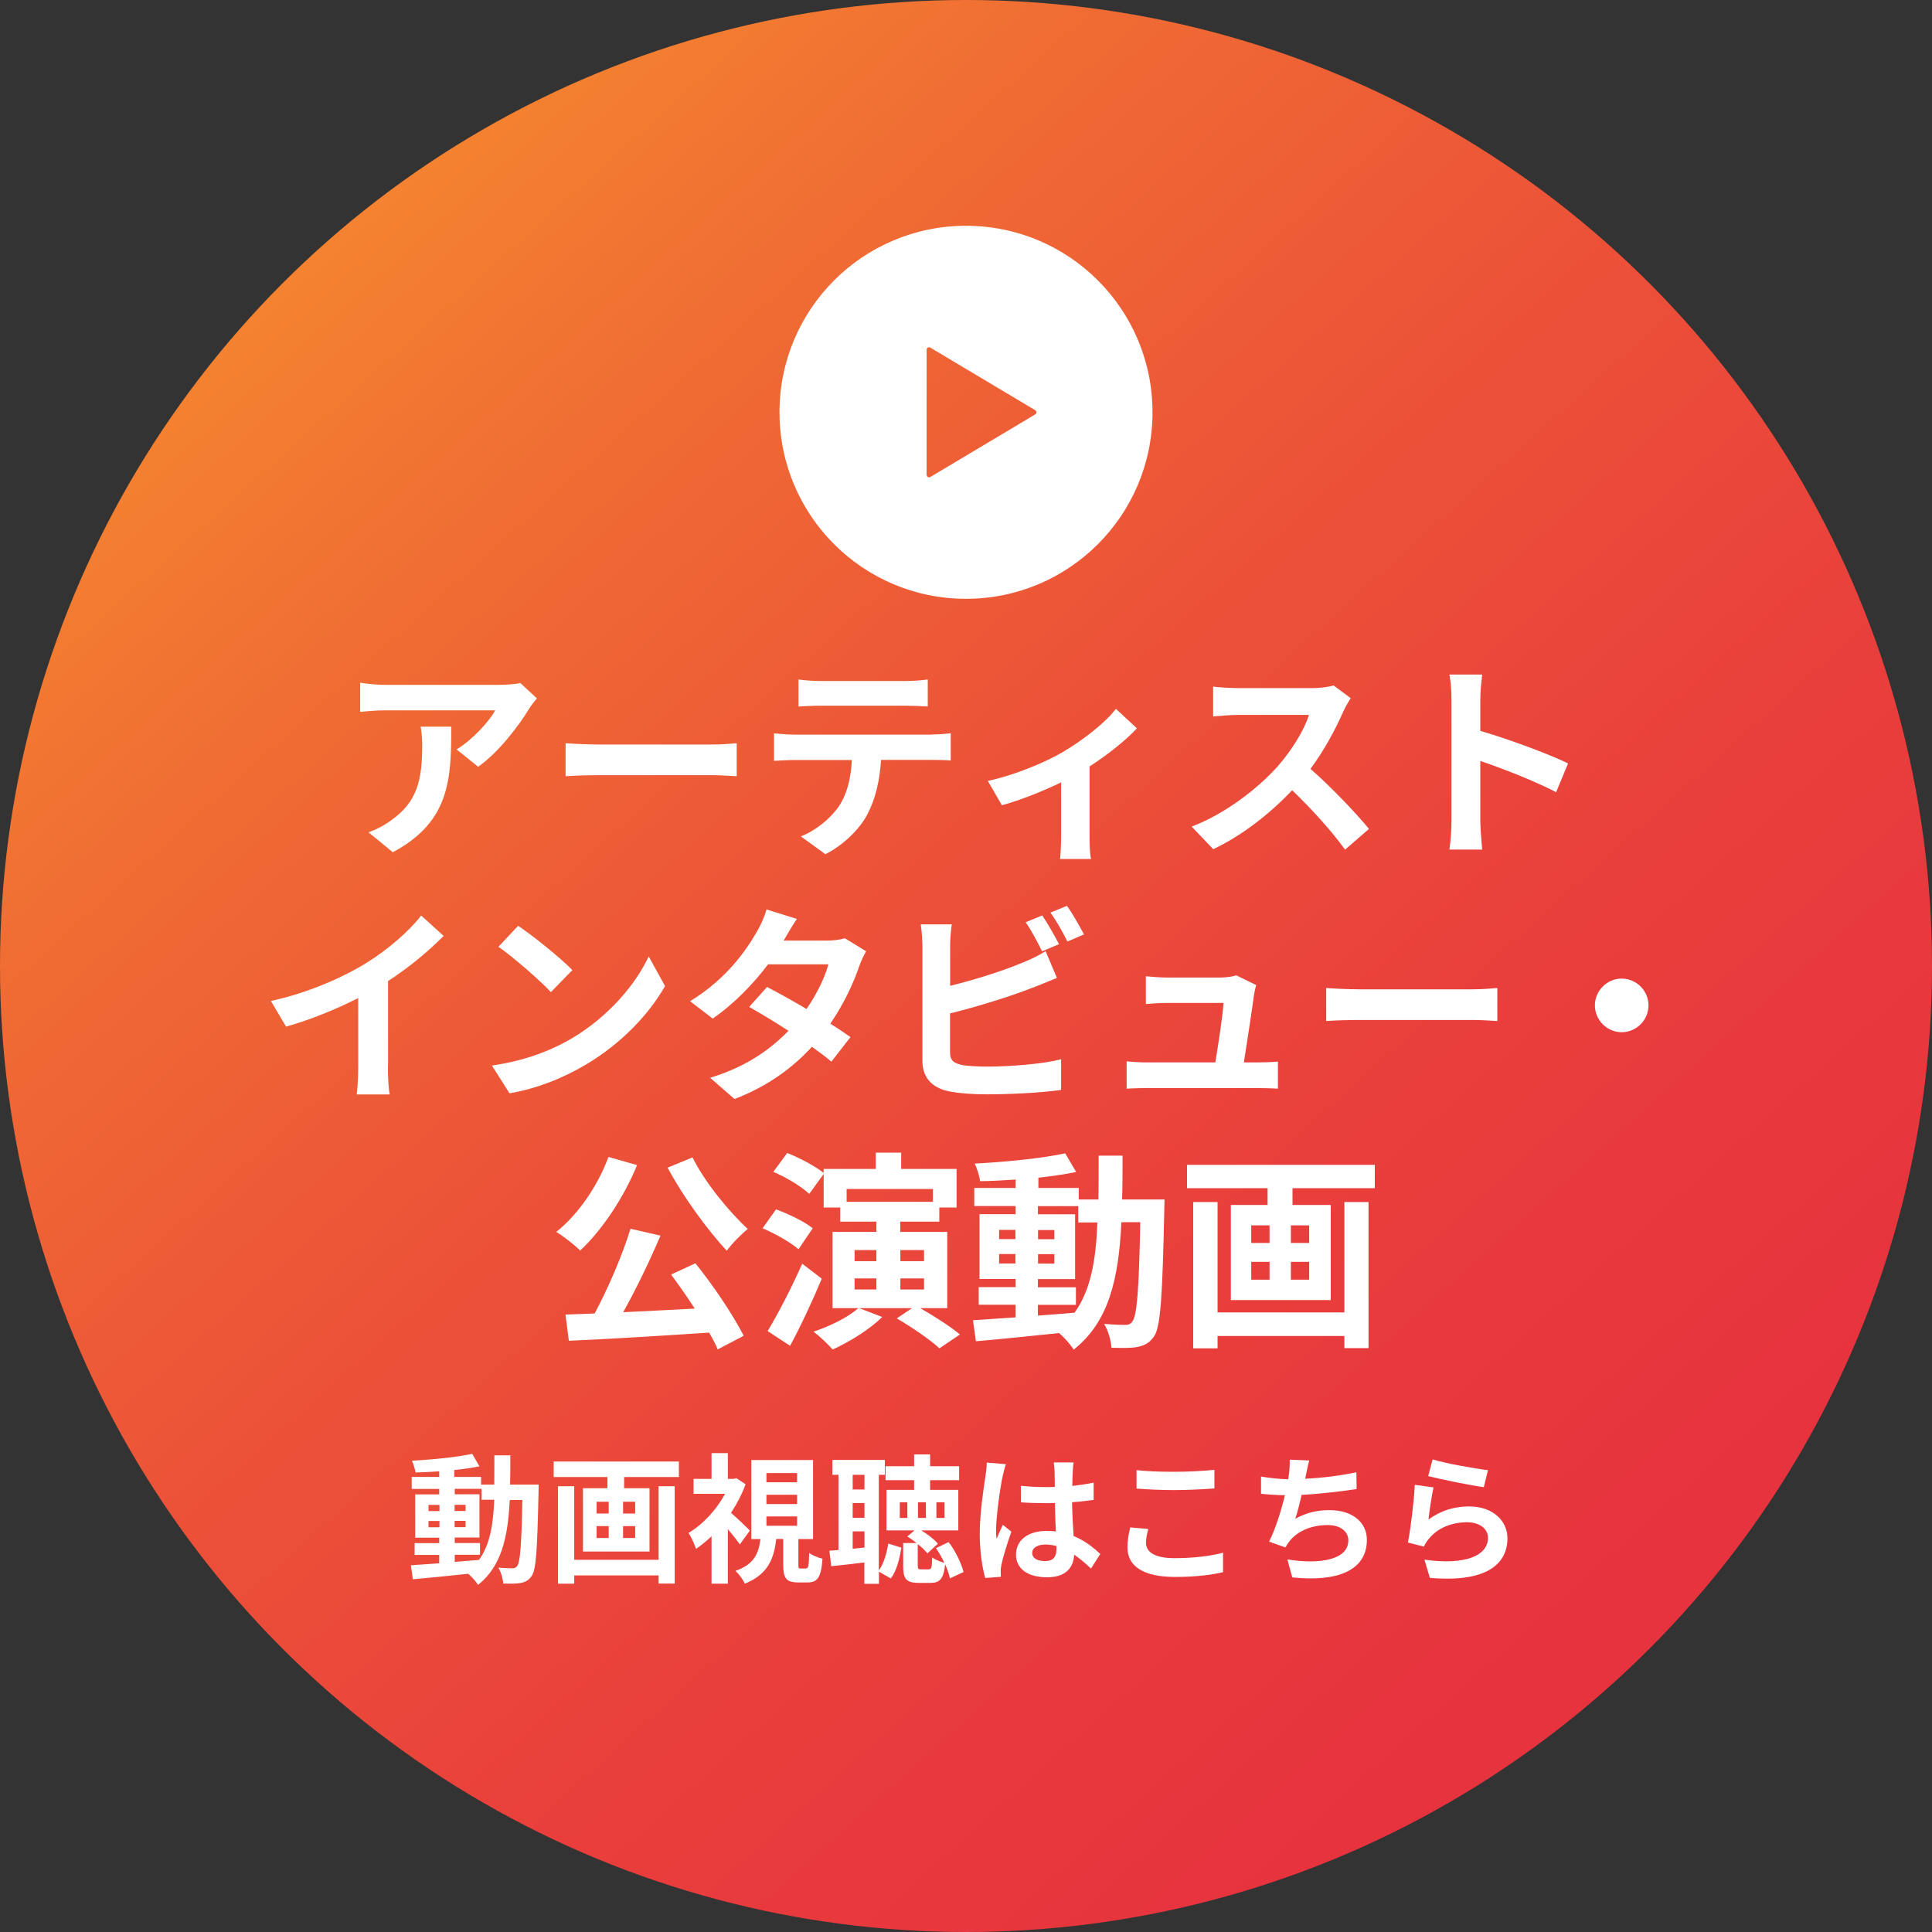<?xml version="1.0" encoding="UTF-8"?><svg id="_レイヤー_2" xmlns="http://www.w3.org/2000/svg" width="165.74" height="165.74" xmlns:xlink="http://www.w3.org/1999/xlink" viewBox="0 0 165.74 165.74"><rect x="0" y="0" width="165.74" height="165.74" fill="#333333" stroke="none"/><defs><style>.cls-1{fill:url(#_名称未設定グラデーション_125);}.cls-1,.cls-2{stroke-width:0px;}.cls-2{fill:#fff;}</style><linearGradient id="_名称未設定グラデーション_125" x1="-22.25" y1="-33.99" x2="165.75" y2="175.01" gradientUnits="userSpaceOnUse"><stop offset="0" stop-color="#ffa32f"/><stop offset=".24" stop-color="#f5882f"/><stop offset=".36" stop-color="#f06d33"/><stop offset=".52" stop-color="#ec5238"/><stop offset=".67" stop-color="#e93f3c"/><stop offset=".83" stop-color="#e7333e"/><stop offset="1" stop-color="#e7303f"/></linearGradient></defs><g id="_レイヤー_4"><circle class="cls-1" cx="82.87" cy="82.87" r="82.87"/><path class="cls-2" d="m46.06,59.91c-.2.23-.54.67-.7.94-.85,1.4-2.56,3.67-4.34,4.93l-1.85-1.49c1.44-.88,2.84-2.47,3.31-3.35h-9.38c-.76,0-1.35.05-2.2.13v-2.5c.68.11,1.44.18,2.2.18h9.71c.5,0,1.49-.05,1.82-.16l1.44,1.33Zm-7.35,2.43c0,4.47-.09,8.14-5.01,10.77l-2.09-1.71c.58-.2,1.22-.5,1.89-.99,2.29-1.58,2.72-3.49,2.72-6.45,0-.56-.04-1.04-.13-1.62h2.61Z"/><path class="cls-2" d="m48.52,63.76c.65.05,1.96.11,2.9.11h9.67c.83,0,1.64-.07,2.11-.11v2.83c-.43-.02-1.35-.09-2.11-.09h-9.67c-1.03,0-2.23.04-2.9.09v-2.83Z"/><path class="cls-2" d="m79.92,63.01c.38,0,1.15-.04,1.64-.11v2.34c-.45-.04-1.13-.05-1.64-.05h-4.34c-.11,1.85-.5,3.37-1.15,4.63-.63,1.24-2.02,2.65-3.62,3.46l-2.11-1.53c1.28-.49,2.54-1.53,3.26-2.57.74-1.12,1.04-2.47,1.12-3.98h-4.95c-.52,0-1.22.04-1.73.07v-2.36c.54.05,1.17.11,1.73.11h11.79Zm-9.49-2.47c-.63,0-1.39.04-1.93.07v-2.32c.58.09,1.31.13,1.91.13h7.24c.61,0,1.33-.04,1.94-.13v2.32c-.63-.04-1.31-.07-1.94-.07h-7.22Z"/><path class="cls-2" d="m97.52,62.49c-.85.94-2.41,2.2-4.05,3.26v6c0,.63.02,1.58.13,1.94h-2.66c.05-.36.09-1.31.09-1.94v-4.63c-1.58.76-3.56,1.55-5.08,1.96l-1.21-2.09c2.32-.49,4.93-1.6,6.36-2.43,1.84-1.08,3.73-2.57,4.63-3.75l1.8,1.67Z"/><path class="cls-2" d="m115.88,59.89c-.14.2-.47.76-.63,1.12-.61,1.4-1.62,3.33-2.83,4.95,1.78,1.55,3.96,3.85,5.02,5.15l-2.05,1.78c-1.17-1.62-2.84-3.46-4.54-5.1-1.91,2.02-4.3,3.89-6.77,5.06l-1.85-1.94c2.9-1.1,5.69-3.28,7.38-5.17,1.19-1.35,2.29-3.13,2.68-4.41h-6.1c-.76,0-1.75.11-2.12.13v-2.56c.49.07,1.58.13,2.12.13h6.34c.79,0,1.51-.11,1.87-.23l1.48,1.1Z"/><path class="cls-2" d="m133.49,67.96c-1.85-.97-4.56-2.02-6.5-2.68v5.1c0,.52.09,1.78.16,2.5h-2.81c.11-.7.18-1.78.18-2.5v-10.33c0-.65-.05-1.55-.18-2.18h2.81c-.07.63-.16,1.42-.16,2.18v2.65c2.41.7,5.87,1.98,7.53,2.79l-1.03,2.48Z"/><path class="cls-2" d="m33.28,91.53c0,.79.04,1.91.16,2.36h-2.84c.07-.43.13-1.57.13-2.36v-5.91c-1.85.94-4.11,1.87-6.19,2.45l-1.3-2.2c3.15-.68,6.18-2.02,8.19-3.26,1.82-1.13,3.69-2.74,4.7-4.07l1.93,1.75c-1.37,1.37-2.99,2.72-4.77,3.87v7.36Z"/><path class="cls-2" d="m49.1,89.05c3.06-1.82,5.42-4.57,6.55-7l1.4,2.54c-1.37,2.43-3.76,4.92-6.66,6.66-1.82,1.1-4.14,2.11-6.68,2.54l-1.51-2.38c2.81-.4,5.15-1.31,6.9-2.36Zm0-5.83l-1.84,1.89c-.94-1.01-3.19-2.97-4.5-3.89l1.69-1.8c1.26.85,3.6,2.72,4.65,3.8Z"/><path class="cls-2" d="m74.3,81.61c-.2.34-.43.83-.59,1.28-.47,1.39-1.3,3.21-2.48,4.93.67.41,1.28.83,1.73,1.15l-1.64,2.11c-.43-.38-1.01-.81-1.67-1.28-1.6,1.75-3.73,3.37-6.64,4.48l-2.09-1.82c3.19-.97,5.22-2.5,6.72-4.03-1.22-.79-2.45-1.53-3.37-2.05l1.53-1.71c.95.49,2.18,1.17,3.39,1.89.88-1.28,1.6-2.75,1.87-3.83h-5.17c-1.26,1.67-2.93,3.4-4.75,4.65l-1.94-1.49c3.17-1.94,4.84-4.41,5.74-5.98.27-.43.65-1.26.81-1.89l2.61.81c-.43.63-.9,1.46-1.12,1.84l-.02.02h3.69c.56,0,1.17-.07,1.57-.2l1.84,1.13Z"/><path class="cls-2" d="m81.5,90.26c0,.77.36.97,1.17,1.13.54.07,1.28.11,2.09.11,1.87,0,4.79-.23,6.27-.63v2.63c-1.69.25-4.43.38-6.41.38-1.17,0-2.25-.09-3.02-.22-1.57-.27-2.47-1.13-2.47-2.68v-9.81c0-.4-.05-1.31-.14-1.87h2.66c-.09.56-.14,1.37-.14,1.87v3.4c2.12-.52,4.63-1.31,6.23-2,.65-.25,1.26-.54,1.96-.97l.97,2.29c-.7.29-1.51.63-2.11.85-1.82.72-4.72,1.62-7.06,2.2v3.33Zm7.89-8.66c-.36-.74-.92-1.8-1.4-2.48l1.42-.59c.45.67,1.1,1.8,1.44,2.47l-1.46.61Zm2.14-3.89c.49.67,1.13,1.82,1.46,2.45l-1.42.61c-.38-.76-.95-1.8-1.46-2.48l1.42-.58Z"/><path class="cls-2" d="m107.87,91.14c.47,0,1.3-.02,1.76-.07v2.32c-.36-.02-1.24-.05-1.71-.05h-9.49c-.65,0-1.1.02-1.78.05v-2.34c.49.05,1.15.09,1.78.09h5.83c.25-1.53.65-4.09.7-5.1h-4.86c-.58,0-1.28.05-1.8.09v-2.38c.47.05,1.3.11,1.78.11h4.61c.38,0,1.12-.07,1.35-.2l1.73.85c-.09.23-.14.58-.18.76-.14,1.06-.61,4.16-.88,5.87h1.15Z"/><path class="cls-2" d="m113.77,84.76c.65.05,1.96.11,2.9.11h9.67c.83,0,1.64-.07,2.11-.11v2.83c-.43-.02-1.35-.09-2.11-.09h-9.67c-1.03,0-2.23.04-2.9.09v-2.83Z"/><path class="cls-2" d="m139.12,83.95c1.26,0,2.3,1.04,2.3,2.3s-1.04,2.3-2.3,2.3-2.3-1.04-2.3-2.3,1.04-2.3,2.3-2.3Z"/><path class="cls-2" d="m54.65,99.95c-1.15,2.83-3.04,5.62-4.88,7.33-.43-.45-1.48-1.26-2.05-1.6,1.85-1.46,3.55-3.92,4.48-6.43l2.45.7Zm5.01,8.43c1.57,1.94,3.26,4.48,4.14,6.21l-2.23,1.17c-.18-.43-.43-.92-.74-1.44-4.32.29-8.86.56-12.03.7l-.29-2.25,2.5-.09c1.15-2.14,2.39-5.02,3.08-7.27l2.57.59c-.94,2.21-2.11,4.63-3.2,6.57,1.94-.09,4.05-.2,6.14-.31-.65-1.01-1.37-2.03-2.03-2.92l2.09-.97Zm-.25-9.09c1.04,2.11,3.1,4.63,4.74,6.14-.56.45-1.39,1.28-1.8,1.87-1.69-1.82-3.76-4.66-5.08-7.13l2.14-.88Z"/><path class="cls-2" d="m68.5,107.17c-.67-.59-2.02-1.35-3.08-1.8l1.15-1.62c1.06.38,2.47,1.06,3.15,1.62l-1.22,1.8Zm2,2.52c-.81,1.93-1.78,4.02-2.72,5.76l-1.93-1.26c.85-1.39,2.03-3.67,2.97-5.78l1.67,1.28Zm8.43,2.52c1.17.68,2.63,1.6,3.42,2.27l-1.76,1.19c-.76-.72-2.41-1.84-3.66-2.57l1.31-.88h-4.54l1.98.76c-1.06,1.06-2.81,2.14-4.25,2.79-.34-.41-1.15-1.17-1.64-1.53,1.4-.47,2.95-1.22,3.84-2.02h-2.21v-6.54h3.76v-.88h-3.1v-1.21h-1.42v-2.88l-1.24,1.71c-.63-.61-2-1.44-3.08-1.89l1.19-1.62c1.04.41,2.41,1.13,3.13,1.71v-.34h4.47v-1.4h2.18v1.4h4.75v3.31h-1.48v1.21h-3.35v.88h4.03v6.54h-2.34Zm-6.3-10.21v1.1h7.4v-1.1h-7.4Zm.68,6.19h1.87v-.95h-1.87v.95Zm0,2.43h1.87v-.95h-1.87v.95Zm3.93-3.38v.95h2.03v-.95h-2.03Zm2.03,2.43h-2.03v.95h2.03v-.95Z"/><path class="cls-2" d="m99.9,102.9s-.02.7-.02.95c-.16,7.36-.31,9.98-.88,10.8-.41.59-.83.77-1.42.9-.54.11-1.37.09-2.23.07-.04-.59-.27-1.46-.63-2.05.79.07,1.48.09,1.82.09.27,0,.45-.07.61-.31.38-.49.56-2.68.67-8.5h-1.62c-.23,4.83-1.06,8.53-4.09,10.93-.27-.43-.79-1.03-1.26-1.42-2.59.27-5.19.54-7.13.7l-.25-1.8c1.01-.07,2.27-.16,3.66-.25v-1.08h-3.17v-1.51h3.17v-.7h-3.1v-5.56h3.1v-.7h-3.55v-1.55h3.55v-.72c-1.04.07-2.07.13-3.04.14-.07-.43-.27-1.1-.47-1.51,2.66-.14,5.78-.45,7.76-.88l.94,1.6c-.95.2-2.07.36-3.24.49v.88h3.46v.99h1.69c.02-1.19.02-2.43.02-3.76h2.05c0,1.31,0,2.57-.04,3.76h3.65Zm-14.19,3.4h1.4v-.79h-1.4v.79Zm1.4,2.09v-.81h-1.4v.81h1.4Zm1.94,4.47c1.03-.07,2.09-.16,3.13-.25,1.4-1.94,1.84-4.52,1.96-7.74h-1.64v-1.4h-3.46v.7h3.19v5.56h-3.19v.7h3.26v1.51h-3.26v.92Zm1.4-6.55v-.79h-1.4v.79h1.4Zm-1.4,1.28v.81h1.4v-.81h-1.4Z"/><path class="cls-2" d="m117.94,99.93v2h-7.06v1.44h3.28v8.16h-8.57v-8.16h3.15v-1.44h-6.91v-2h16.12Zm-2.61,3.19h2.07v12.53h-2.07v-1.04h-10.88v1.06h-2.09v-12.55h2.09v9.47h10.88v-9.47Zm-7.99,3.51h1.57v-1.51h-1.57v1.51Zm0,3.15h1.57v-1.53h-1.57v1.53Zm4.97-4.66h-1.57v1.51h1.57v-1.51Zm0,3.13h-1.57v1.53h1.57v-1.53Z"/><path class="cls-2" d="m46.21,127.36s-.01.47-.01.64c-.11,4.91-.2,6.64-.59,7.2-.28.4-.55.52-.95.6-.36.07-.91.06-1.49.05-.02-.4-.18-.97-.42-1.37.53.05.98.06,1.21.06.18,0,.3-.05.41-.2.25-.32.37-1.79.44-5.66h-1.08c-.16,3.21-.71,5.69-2.72,7.28-.18-.29-.53-.68-.84-.95-1.73.18-3.45.36-4.75.47l-.17-1.2c.67-.05,1.51-.11,2.43-.17v-.72h-2.11v-1.01h2.11v-.47h-2.06v-3.71h2.06v-.47h-2.36v-1.03h2.36v-.48c-.7.05-1.38.08-2.03.1-.05-.29-.18-.73-.31-1.01,1.78-.1,3.85-.3,5.17-.59l.62,1.07c-.64.13-1.38.24-2.16.32v.59h2.3v.66h1.13c.01-.79.01-1.62.01-2.51h1.37c0,.88,0,1.71-.02,2.51h2.43Zm-9.45,2.27h.94v-.53h-.94v.53Zm.94,1.39v-.54h-.94v.54h.94Zm1.3,2.97c.68-.05,1.39-.11,2.09-.17.94-1.29,1.22-3.01,1.31-5.16h-1.09v-.94h-2.3v.47h2.12v3.71h-2.12v.47h2.17v1.01h-2.17v.61Zm.94-4.37v-.53h-.94v.53h.94Zm-.94.85v.54h.94v-.54h-.94Z"/><path class="cls-2" d="m58.24,125.38v1.33h-4.7v.96h2.18v5.43h-5.71v-5.43h2.1v-.96h-4.61v-1.33h10.73Zm-1.74,2.12h1.38v8.35h-1.38v-.7h-7.24v.71h-1.39v-8.36h1.39v6.31h7.24v-6.31Zm-5.32,2.34h1.04v-1.01h-1.04v1.01Zm0,2.1h1.04v-1.02h-1.04v1.02Zm3.31-3.11h-1.04v1.01h1.04v-1.01Zm0,2.09h-1.04v1.02h1.04v-1.02Z"/><path class="cls-2" d="m63.47,132.49c-.24-.35-.64-.85-1.03-1.31v4.68h-1.4v-4.07c-.43.42-.89.78-1.33,1.08-.12-.38-.44-1.08-.65-1.36,1.22-.72,2.4-1.98,3.14-3.36h-2.7v-1.28h1.54v-2.21h1.4v2.21h.49l.24-.06.79.52c-.31.85-.74,1.68-1.25,2.45.53.46,1.39,1.28,1.62,1.52l-.86,1.19Zm5.67,2.06c.2,0,.25-.16.28-1.33.25.2.79.42,1.14.5-.12,1.62-.44,2.03-1.26,2.03h-.84c-1.04,0-1.27-.38-1.27-1.55v-2.18h-.6c-.19,1.71-.72,3.05-2.7,3.84-.13-.34-.52-.85-.8-1.1,1.62-.56,1.99-1.51,2.15-2.73h-.78v-6.78h5.29v6.78h-1.26v2.16c0,.34.02.37.2.37h.46Zm-3.39-7.39h2.63v-.79h-2.63v.79Zm0,1.87h2.63v-.8h-2.63v.8Zm0,1.86h2.63v-.8h-2.63v.8Z"/><path class="cls-2" d="m75.4,134.71c.42-.59.67-1.46.8-2.29l1.13.35c-.16.94-.4,1.98-.91,2.64l-1.02-.58v1.04h-1.25v-1.83c-1.01.13-2,.23-2.84.32l-.16-1.33.78-.06v-6.45h-.52v-1.28h4.5v1.28h-.52v8.19Zm-2.25-8.19v1.26h1.01v-1.26h-1.01Zm0,3.69h1.01v-1.27h-1.01v1.27Zm1.01,2.55v-1.39h-1.01v1.49l1.01-.1Zm7.33,2.64c-.07-.35-.22-.77-.41-1.21-.13,1.27-.47,1.6-1.25,1.6h-1.02c-1.1,0-1.33-.37-1.33-1.49v-1.93h1.15c-.26-.2-.54-.41-.8-.56l.62-.52h-2.4v-3.48h2.37v-.83h-2.45v-1.2h2.45v-1.01h1.37v1.01h2.49v1.2h-2.49v.83h2.42v3.48h-3.17c.56.34,1.12.78,1.42,1.14l-.9.83c-.19-.24-.49-.53-.83-.8v1.83c0,.29.04.34.28.34h.66c.22,0,.28-.12.3-1.02.23.18.71.37,1.04.46-.2-.44-.46-.89-.72-1.26l1.09-.52c.6.78,1.09,1.83,1.28,2.57l-1.19.55Zm-3.65-6.52h-.65v1.34h.65v-1.34Zm1.59,0h-.68v1.34h.68v-1.34Zm.9,1.34h.7v-1.34h-.7v1.34Z"/><path class="cls-2" d="m86.3,125.6c-.1.24-.24.84-.29,1.06-.18.79-.56,3.41-.56,4.59,0,.24.01.53.05.77.16-.42.35-.82.53-1.21l.73.59c-.34.97-.72,2.18-.85,2.83-.04.17-.07.42-.06.55,0,.12,0,.32.01.49l-1.34.1c-.24-.83-.47-2.18-.47-3.79,0-1.8.35-4.04.49-4.95.05-.34.11-.79.11-1.16l1.66.14Zm7.29,8.96c-.49-.47-.97-.86-1.44-1.19-.07,1.13-.72,1.94-2.33,1.94s-2.66-.7-2.66-1.94,1.02-2.04,2.64-2.04c.28,0,.54.01.78.05-.04-.73-.07-1.6-.08-2.44-.29.01-.58.01-.85.01-.7,0-1.37-.02-2.07-.07v-1.42c.68.07,1.37.11,2.07.11.28,0,.56,0,.84-.01-.01-.59-.01-1.07-.02-1.32,0-.18-.04-.54-.07-.78h1.7c-.04.23-.06.52-.07.77-.01.26-.04.71-.04,1.24.65-.07,1.27-.16,1.83-.28v1.48c-.58.08-1.2.16-1.85.2.02,1.15.08,2.1.13,2.9,1,.41,1.74,1.02,2.29,1.54l-.8,1.25Zm-2.95-1.93c-.31-.08-.64-.13-.96-.13-.67,0-1.13.28-1.13.72,0,.48.48.7,1.1.7.73,0,.98-.38.98-1.08v-.2Z"/><path class="cls-2" d="m98.51,131.16c-.11.43-.2.8-.2,1.2,0,.76.72,1.31,2.44,1.31,1.61,0,3.12-.18,4.17-.47v1.67c-1.02.25-2.45.41-4.11.41-2.72,0-4.09-.91-4.09-2.54,0-.7.14-1.27.24-1.71l1.56.14Zm-1.01-5.04c.89.1,1.99.14,3.24.14,1.18,0,2.53-.07,3.44-.17v1.6c-.83.06-2.3.14-3.43.14-1.25,0-2.28-.06-3.25-.13v-1.58Z"/><path class="cls-2" d="m116.37,127.74c-1.24.19-3.12.42-4.71.5-.16.72-.35,1.48-.54,2.05.96-.53,1.86-.74,2.95-.74,1.92,0,3.19,1.03,3.19,2.54,0,2.67-2.57,3.63-6.4,3.23l-.42-1.54c2.6.42,5.23.11,5.23-1.64,0-.71-.62-1.31-1.77-1.31-1.37,0-2.58.49-3.29,1.4-.13.16-.22.31-.34.52l-1.4-.5c.56-1.09,1.04-2.67,1.36-3.98-.76-.01-1.45-.06-2.05-.12v-1.48c.71.12,1.61.22,2.33.23.02-.18.06-.34.07-.48.06-.52.07-.8.06-1.2l1.68.07c-.13.42-.19.82-.28,1.21l-.07.36c1.36-.07,2.96-.25,4.39-.56l.02,1.44Z"/><path class="cls-2" d="m122.53,130.36c1.08-.78,2.25-1.13,3.49-1.13,2.09,0,3.3,1.28,3.3,2.72,0,2.17-1.71,3.84-6.66,3.41l-.46-1.56c3.56.5,5.45-.37,5.45-1.88,0-.77-.73-1.33-1.78-1.33-1.34,0-2.53.49-3.27,1.39-.22.26-.35.46-.44.7l-1.38-.35c.23-1.16.52-3.48.59-4.95l1.61.22c-.16.66-.36,2.09-.44,2.77Zm.37-5.16c1.13.35,3.71.8,4.75.92l-.36,1.46c-1.2-.16-3.85-.71-4.77-.95l.38-1.44Z"/><path class="cls-2" d="m82.87,19.37c-8.84,0-16,7.16-16,16s7.16,16,16,16,16-7.16,16-16-7.16-16-16-16Zm5.94,16.18l-9,5.37c-.06.04-.15.04-.21,0-.06-.04-.11-.11-.11-.18v-10.74c0-.08.04-.15.11-.18.07-.04.15-.04.21,0l9,5.37c.06.04.1.11.1.18s-.04.14-.1.18Z"/></g></svg>